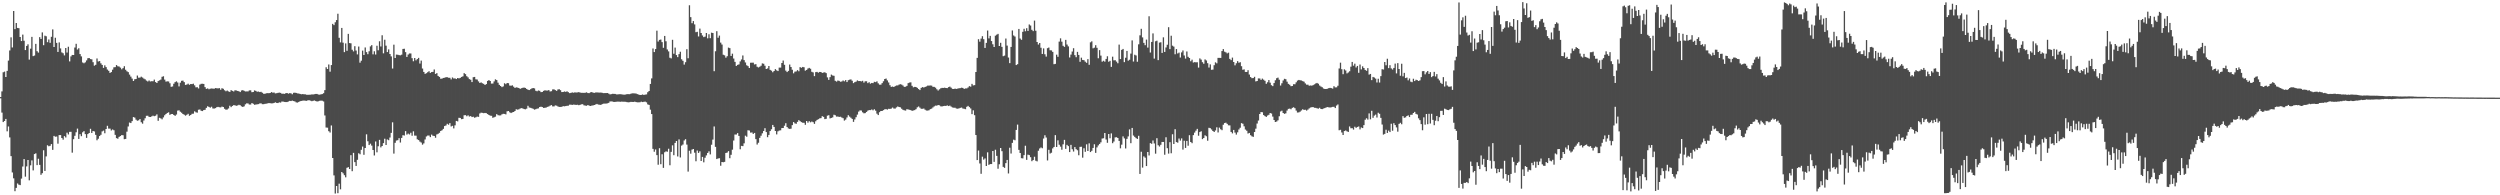 <?xml version="1.0" encoding="UTF-8"?>
<svg xmlns="http://www.w3.org/2000/svg" width="1920" height="150">
  <path d="M0 74.538h1v1.000H0zM1 70.179h1v16.311H1zM2 55.497h1v38.252H2zM3 54.991h1v37.928H3zM4 59.160h1v32.205H4zM5 54.431h1v46.417H5zM6 46.527h1v50.602H6zM7 38.763h1v66.756H7zM8 28.654h1v91.270H8zM9 36.461h1v95.975H9zM10 8.458h1v128.512H10zM11 22.356h1v124.476H11zM12 17.677h1v126.590H12zM13 21.433h1v119.456H13zM14 21.657h1v120.178H14zM15 28.419h1v113.761H15zM16 31.564h1v105.603H16zM17 26.592h1v101.331H17zM18 31.259h1v90.918H18zM19 38.464h1v97.228H19zM20 35.272h1v92.502H20zM21 34.036h1v88.859H21zM22 45.787h1v92.719H22zM23 37.375h1v89.596H23zM24 28.326h1v94.838H24zM25 43.086h1v87.772H25zM26 42.657h1v75.671H26zM27 33.710h1v84.028H27zM28 39.305h1v87.532H28zM29 40.413h1v81.493H29zM30 28.497h1v98.105H30zM31 29.920h1v104.309H31zM32 24.891h1v108.109H32zM33 34.705h1v80.678H33zM34 27.378h1v103.885H34zM35 27.859h1v92.248H35zM36 32.387h1v79.163H36zM37 30.294h1v82.022H37zM38 32.880h1v79.114H38zM39 28.258h1v82.404H39zM40 22.603h1v92.505H40zM41 36.112h1v68.260H41zM42 29.003h1v75.992H42zM43 32.944h1v71.930H43zM44 39.893h1v70.439H44zM45 32.540h1v71.216H45zM46 37.156h1v66.584H46zM47 40.253h1v65.748H47zM48 40.914h1v66.370H48zM49 42.564h1v62.009H49zM50 36.878h1v68.705H50zM51 40.360h1v61.512H51zM52 35.873h1v67.376H52zM53 47.161h1v54.137H53zM54 43.316h1v57.926H54zM55 42.190h1v75.060H55zM56 42.254h1v64.670H56zM57 36.524h1v67.762H57zM58 33.623h1v67.974H58zM59 38.029h1v60.755H59zM60 37.054h1v69.665H60zM61 41.540h1v61.500H61zM62 43.304h1v61.298H62zM63 47.950h1v53.663H63zM64 48.604h1v52.084H64zM65 47.865h1v55.135H65zM66 46.379h1v59.481H66zM67 44.771h1v58.203H67zM68 44.532h1v57.637H68zM69 45.384h1v53.554H69zM70 45.553h1v56.566H70zM71 47.771h1v52.816H71zM72 50.412h1v50.533H72zM73 49.758h1v53.808H73zM74 44.905h1v62.835H74zM75 47.192h1v59.367H75zM76 46.897h1v57.619H76zM77 48.637h1v54.874H77zM78 49.863h1v51.033H78zM79 52.098h1v48.189H79zM80 50.191h1v52.138H80zM81 51.582h1v47.469H81zM82 53.382h1v43.244H82zM83 54.396h1v44.354H83zM84 56.023h1v42.742H84zM85 55.350h1v44.863H85zM86 53.524h1v45.900H86zM87 51.718h1v48.316H87zM88 51.568h1v51.999H88zM89 49.966h1v56.116H89zM90 50.908h1v55.637H90zM91 51.086h1v54.020H91zM92 51.894h1v52.623H92zM93 53.271h1v50.444H93zM94 52.343h1v51.538H94zM95 50.866h1v56.016H95zM96 53.562h1v53.164H96zM97 54.707h1v46.390H97zM98 55.411h1v41.725H98zM99 57.282h1v36.812H99zM100 58.851h1v35.665H100zM101 60.342h1v32.666H101zM102 62.198h1v27.708H102zM103 60.876h1v29.450H103zM104 60.659h1v31.260H104zM105 58.020h1v34.712H105zM106 59.641h1v32.761H106zM107 59.579h1v31.879H107zM108 58.875h1v35.009H108zM109 59.541h1v35.429H109zM110 60.371h1v32.173H110zM111 60.918h1v29.922H111zM112 61.918h1v27.036H112zM113 62.541h1v26.357H113zM114 61.789h1v27.963H114zM115 62.555h1v27.288H115zM116 62.364h1v27.032H116zM117 62.391h1v26.439H117zM118 61.124h1v28.133H118zM119 63.032h1v25.842H119zM120 63.751h1v24.111H120zM121 62.265h1v30.511H121zM122 61.695h1v28.765H122zM123 61.150h1v29.756H123zM124 58.989h1v32.662H124zM125 58.596h1v31.578H125zM126 61.135h1v27.403H126zM127 62.690h1v24.846H127zM128 62.449h1v24.290H128zM129 62.543h1v23.739H129zM130 63.972h1v24.223H130zM131 66.638h1v20.978H131zM132 66.416h1v21.159H132zM133 64.296h1v24.004H133zM134 63.074h1v25.927H134zM135 62.464h1v25.502H135zM136 63.380h1v21.577H136zM137 66.340h1v18.413H137zM138 63.474h1v22.333H138zM139 62.059h1v24.537H139zM140 61.894h1v25.665H140zM141 63.091h1v25.040H141zM142 65.208h1v23.627H142zM143 64.934h1v23.243H143zM144 64.272h1v23.143H144zM145 65.114h1v23.801H145zM146 64.495h1v23.825H146zM147 64.592h1v22.804H147zM148 64.274h1v23.005H148zM149 65.531h1v19.971H149zM150 67.060h1v19.194H150zM151 66.966h1v19.583H151zM152 67.965h1v16.306H152zM153 64.960h1v19.116H153zM154 64.345h1v20.729H154zM155 64.295h1v21.029H155zM156 64.460h1v20.075H156zM157 66.899h1v17.431H157zM158 68.257h1v14.569H158zM159 67.878h1v13.742H159zM160 68.569h1v13.545H160zM161 68.080h1v14.589H161zM162 67.962h1v14.014H162zM163 68.057h1v15.230H163zM164 68.131h1v15.264H164zM165 67.654h1v15.416H165zM166 67.767h1v14.539H166zM167 67.906h1v14.192H167zM168 67.698h1v14.680H168zM169 68.927h1v13.535H169zM170 67.736h1v14.153H170zM171 68.176h1v14.000H171zM172 69.301h1v14.244H172zM173 70.116h1v14.179H173zM174 69.546h1v14.550H174zM175 70.183h1v13.132H175zM176 70.595h1v10.598H176zM177 69.216h1v13.062H177zM178 69.811h1v11.523H178zM179 70.247h1v10.514H179zM180 69.342h1v11.553H180zM181 69.454h1v11.812H181zM182 69.844h1v11.156H182zM183 70.084h1v10.405H183zM184 70.715h1v10.129H184zM185 69.499h1v12.155H185zM186 69.208h1v12.971H186zM187 69.755h1v11.931H187zM188 70.228h1v9.908H188zM189 70.198h1v9.146H189zM190 70.188h1v9.281H190zM191 69.450h1v10.850H191zM192 69.358h1v10.911H192zM193 70.831h1v8.299H193zM194 70.659h1v9.053H194zM195 69.438h1v11.048H195zM196 69.777h1v10.504H196zM197 70.439h1v9.673H197zM198 70.306h1v9.693H198zM199 70.726h1v8.740H199zM200 70.526h1v8.832H200zM201 71.197h1v8.826H201zM202 71.976h1v8.054H202zM203 72.024h1v7.748H203zM204 71.633h1v7.988H204zM205 71.518h1v7.918H205zM206 71.601h1v7.539H206zM207 71.441h1v7.793H207zM208 70.702h1v8.703H208zM209 71.149h1v8.228H209zM210 71.078h1v7.961H210zM211 71.742h1v6.845H211zM212 71.558h1v7.476H212zM213 71.333h1v7.819H213zM214 71.112h1v7.459H214zM215 71.325h1v7.457H215zM216 71.973h1v6.018H216zM217 71.918h1v6.134H217zM218 72.069h1v6.238H218zM219 71.584h1v6.798H219zM220 71.435h1v6.929H220zM221 71.921h1v6.060H221zM222 71.547h1v5.927H222zM223 71.691h1v5.934H223zM224 72.387h1v4.873H224zM225 71.290h1v6.322H225zM226 71.149h1v6.772H226zM227 71.362h1v7.291H227zM228 71.745h1v7.063H228zM229 71.828h1v6.454H229zM230 72.150h1v5.568H230zM231 72.407h1v5.118H231zM232 72.249h1v5.049H232zM233 72.404h1v4.823H233zM234 72.455h1v4.927H234zM235 72.743h1v4.710H235zM236 72.796h1v4.218H236zM237 72.736h1v4.264H237zM238 72.705h1v4.631H238zM239 72.474h1v5.237H239zM240 72.550h1v4.876H240zM241 72.341h1v4.817H241zM242 72.131h1v5.503H242zM243 72.128h1v5.841H243zM244 72.603h1v5.159H244zM245 72.690h1v4.739H245zM246 72.444h1v4.836H246zM247 72.262h1v5.114H247zM248 71.597h1v6.342H248zM249 69.211h1v19.448H249zM250 51.650h1v46.289H250zM251 52.995h1v45.074H251zM252 49.533h1v51.235H252zM253 55.063h1v46.723H253zM254 49.973h1v46.400H254zM255 18.323h1v103.029H255zM256 19.283h1v115.439H256zM257 17.080h1v131.575H257zM258 15.389h1v127.459H258zM259 10.557h1v137.840H259zM260 29.042h1v111.992H260zM261 32.551h1v112.862H261zM262 21.465h1v110.620H262zM263 32.768h1v100.338H263zM264 40.051h1v94.490H264zM265 33.352h1v102.818H265zM266 39.030h1v89.864H266zM267 25.992h1v102.389H267zM268 33.061h1v96.714H268zM269 33.276h1v85.902H269zM270 38.174h1v93.296H270zM271 39.489h1v77.932H271zM272 35.468h1v89.034H272zM273 38.794h1v88.646H273zM274 41.783h1v80.932H274zM275 35.757h1v81.957H275zM276 48.140h1v70.325H276zM277 46.580h1v68.485H277zM278 38.865h1v73.658H278zM279 42.222h1v76.661H279zM280 36.462h1v77.201H280zM281 40.034h1v63.148H281zM282 41.611h1v66.884H282zM283 39.365h1v72.059H283zM284 35.617h1v74.724H284zM285 34.645h1v77.180H285zM286 41.727h1v73.467H286zM287 39.369h1v80.007H287zM288 41.906h1v66.744H288zM289 35.109h1v81.881H289zM290 38.603h1v73.732H290zM291 31.671h1v75.733H291zM292 35.681h1v77.535H292zM293 27.067h1v85.060H293zM294 40.978h1v68.952H294zM295 30.504h1v76.042H295zM296 35.068h1v76.312H296zM297 39.970h1v67.154H297zM298 37.942h1v69.755H298zM299 41.477h1v64.160H299zM300 43.309h1v58.725H300zM301 52.659h1v41.315H301zM302 34.325h1v83.662H302zM303 44.567h1v65.084H303zM304 41.917h1v66.011H304zM305 42.026h1v65.627H305zM306 42.362h1v63.792H306zM307 42.502h1v66.946H307zM308 41.963h1v63.974H308zM309 37.566h1v66.287H309zM310 37.420h1v66.686H310zM311 40.047h1v60.640H311zM312 43.722h1v59.630H312zM313 41.857h1v60.772H313zM314 41.082h1v62.211H314zM315 41.079h1v60.846H315zM316 44.695h1v59.558H316zM317 47.037h1v53.809H317zM318 44.523h1v59.597H318zM319 46.334h1v57.868H319zM320 45.383h1v61.607H320zM321 44.418h1v63.161H321zM322 48.808h1v59.939H322zM323 46.558h1v62.903H323zM324 52.652h1v58.437H324zM325 55.241h1v54.902H325zM326 56.712h1v50.391H326zM327 56.235h1v48.551H327zM328 55.429h1v48.686H328zM329 54.682h1v49.411H329zM330 55.978h1v49.352H330zM331 55.326h1v48.030H331zM332 55.195h1v49.031H332zM333 53.364h1v51.099H333zM334 56.774h1v49.001H334zM335 56.175h1v47.112H335zM336 58.322h1v44.436H336zM337 59.060h1v42.907H337zM338 60.466h1v40.165H338zM339 60.344h1v39.707H339zM340 59.828h1v39.122H340zM341 59.677h1v37.141H341zM342 59.296h1v37.053H342zM343 59.271h1v35.790H343zM344 59.677h1v36.102H344zM345 59.727h1v34.846H345zM346 60.998h1v36.134H346zM347 59.495h1v37.114H347zM348 60.285h1v38.318H348zM349 60.221h1v36.035H349zM350 60.698h1v32.202H350zM351 59.914h1v33.297H351zM352 60.229h1v30.243H352zM353 59.823h1v30.766H353zM354 59.074h1v32.478H354zM355 58.639h1v32.725H355zM356 56.170h1v32.357H356zM357 56.929h1v31.475H357zM358 58.539h1v30.738H358zM359 59.421h1v29.137H359zM360 60.799h1v28.689H360zM361 61.236h1v27.924H361zM362 63.009h1v26.908H362zM363 59.302h1v30.355H363zM364 59.105h1v31.306H364zM365 60.911h1v29.129H365zM366 61.104h1v28.422H366zM367 62.491h1v27.249H367zM368 63.689h1v23.453H368zM369 63.260h1v23.288H369zM370 63.964h1v22.725H370zM371 64.389h1v22.546H371zM372 65.285h1v21.454H372zM373 64.588h1v22.332H373zM374 62.147h1v25.442H374zM375 61.491h1v26.810H375zM376 62.218h1v26.625H376zM377 64.231h1v24.682H377zM378 64.171h1v26.322H378zM379 62.519h1v27.534H379zM380 60.924h1v28.663H380zM381 61.483h1v26.196H381zM382 63.473h1v24.979H382zM383 65.196h1v23.478H383zM384 66.065h1v22.538H384zM385 66.922h1v20.875H385zM386 66.370h1v21.050H386zM387 63.942h1v23.570H387zM388 64.649h1v23.230H388zM389 63.743h1v21.761H389zM390 63.874h1v21.393H390zM391 65.679h1v20.616H391zM392 65.838h1v20.982H392zM393 65.541h1v20.730H393zM394 66.559h1v19.436H394zM395 67.535h1v17.706H395zM396 67.047h1v16.846H396zM397 67.292h1v16.955H397zM398 67.586h1v16.356H398zM399 68.234h1v15.109H399zM400 67.716h1v15.324H400zM401 67.444h1v15.865H401zM402 67.215h1v16.569H402zM403 67.531h1v16.445H403zM404 68.289h1v15.150H404zM405 68.927h1v12.302H405zM406 69.178h1v13.416H406zM407 68.525h1v14.254H407zM408 67.883h1v15.271H408zM409 67.571h1v15.979H409zM410 67.902h1v16.318H410zM411 69.693h1v14.152H411zM412 70.084h1v13.382H412zM413 69.500h1v13.741H413zM414 69.743h1v12.454H414zM415 70.736h1v11.163H415zM416 70.611h1v11.626H416zM417 69.789h1v13.094H417zM418 69.312h1v13.456H418zM419 69.538h1v13.029H419zM420 69.529h1v12.563H420zM421 69.172h1v12.613H421zM422 70.264h1v10.891H422zM423 70.025h1v10.688H423zM424 68.657h1v13.079H424zM425 68.623h1v13.084H425zM426 69.233h1v11.692H426zM427 69.764h1v11.402H427zM428 68.709h1v13.060H428zM429 68.499h1v13.621H429zM430 69.267h1v12.880H430zM431 70.732h1v11.296H431zM432 70.634h1v10.898H432zM433 70.229h1v11.437H433zM434 70.579h1v10.889H434zM435 70.158h1v11.108H435zM436 70.823h1v10.328H436zM437 71.512h1v8.872H437zM438 71.324h1v9.036H438zM439 70.961h1v9.643H439zM440 71.238h1v9.121H440zM441 70.904h1v9.546H441zM442 71.087h1v9.512H442zM443 70.962h1v9.492H443zM444 70.751h1v10.018H444zM445 71.046h1v9.495H445zM446 71.265h1v8.854H446zM447 71.272h1v8.760H447zM448 71.324h1v9.560H448zM449 71.221h1v9.905H449zM450 70.893h1v10.378H450zM451 71.469h1v9.159H451zM452 71.523h1v9.613H452zM453 70.897h1v10.512H453zM454 70.716h1v10.404H454zM455 71.175h1v9.751H455zM456 71.298h1v9.356H456zM457 70.993h1v9.256H457zM458 70.964h1v8.852H458zM459 71.080h1v9.261H459zM460 71.117h1v9.331H460zM461 71.070h1v9.519H461zM462 71.274h1v8.711H462zM463 71.515h1v8.122H463zM464 71.463h1v8.101H464zM465 71.472h1v8.098H465zM466 71.448h1v7.898H466zM467 71.887h1v7.109H467zM468 72.487h1v5.435H468zM469 72.281h1v5.610H469zM470 72.051h1v5.947H470zM471 72.080h1v6.239H471zM472 72.151h1v6.098H472zM473 72.481h1v5.671H473zM474 72.523h1v5.486H474zM475 72.334h1v5.738H475zM476 72.366h1v5.842H476zM477 72.448h1v5.607H477zM478 72.669h1v5.456H478zM479 72.708h1v5.420H479zM480 72.625h1v5.550H480zM481 72.309h1v6.145H481zM482 72.284h1v6.295H482zM483 72.364h1v6.117H483zM484 71.963h1v6.258H484zM485 71.698h1v6.574H485zM486 71.704h1v6.607H486zM487 71.710h1v6.391H487zM488 71.839h1v6.543H488zM489 72.280h1v6.305H489zM490 72.580h1v6.033H490zM491 72.959h1v5.565H491zM492 72.902h1v5.192H492zM493 72.548h1v5.831H493zM494 72.892h1v5.295H494zM495 72.647h1v5.389H495zM496 72.513h1v6.082H496zM497 70.784h1v9.384H497zM498 69.873h1v10.715H498zM499 64.455h1v19.767H499zM500 60.188h1v27.405H500zM501 37.239h1v77.081H501zM502 40.012h1v76.509H502zM503 37.702h1v77.075H503zM504 23.551h1v95.579H504zM505 31.903h1v94.595H505zM506 30.605h1v83.197H506zM507 30.345h1v95.775H507zM508 32.338h1v86.148H508zM509 36.724h1v92.220H509zM510 27.597h1v89.329H510zM511 31.711h1v84.532H511zM512 37.972h1v78.564H512zM513 39.482h1v74.757H513zM514 44.342h1v82.606H514zM515 44.845h1v71.806H515zM516 30.566h1v81.031H516zM517 41.247h1v77.946H517zM518 36.540h1v73.214H518zM519 42.285h1v65.989H519zM520 43.860h1v76.292H520zM521 41.596h1v65.470H521zM522 39.741h1v81.200H522zM523 45.541h1v66.266H523zM524 46.689h1v64.323H524zM525 49.599h1v58.282H525zM526 47.766h1v59.157H526zM527 37.808h1v73.253H527zM528 44.765h1v87.010H528zM529 4.058h1v111.693H529zM530 13.167h1v104.848H530zM531 17.831h1v97.076H531zM532 16.173h1v98.242H532zM533 18.719h1v98.531H533zM534 24.724h1v99.140H534zM535 24.403h1v91.209H535zM536 27.994h1v89.482H536zM537 21.969h1v94.279H537zM538 25.355h1v98.274H538zM539 27.232h1v93.268H539zM540 28.534h1v96.133H540zM541 28.131h1v93.012H541zM542 25.321h1v94.021H542zM543 29.417h1v88.061H543zM544 26.316h1v89.925H544zM545 29.361h1v89.210H545zM546 25.098h1v86.035H546zM547 25.335h1v81.863H547zM548 54.693h1v42.453H548zM549 39.368h1v73.447H549zM550 23.954h1v98.204H550zM551 28.963h1v92.745H551zM552 27.321h1v94.160H552zM553 32.741h1v94.546H553zM554 34.224h1v90.199H554zM555 42.022h1v82.602H555zM556 42.483h1v81.833H556zM557 44.275h1v73.208H557zM558 43.182h1v73.988H558zM559 36.545h1v79.505H559zM560 36.971h1v84.551H560zM561 42.932h1v75.964H561zM562 41.209h1v73.748H562zM563 44.942h1v62.986H563zM564 47.518h1v55.788H564zM565 50.620h1v52.706H565zM566 49.830h1v52.394H566zM567 49.473h1v54.922H567zM568 47.164h1v67.460H568zM569 45.650h1v66.359H569zM570 42.600h1v69.612H570zM571 46.206h1v63.874H571zM572 47.957h1v56.221H572zM573 50.100h1v54.900H573zM574 50.778h1v49.275H574zM575 52.202h1v48.047H575zM576 48.167h1v53.686H576zM577 48.134h1v53.577H577zM578 48.151h1v54.695H578zM579 49.499h1v52.577H579zM580 49.233h1v57.601H580zM581 51.229h1v59.791H581zM582 51.793h1v57.808H582zM583 51.241h1v54.633H583zM584 50.492h1v53.761H584zM585 48.711h1v53.674H585zM586 48.966h1v51.665H586zM587 50.462h1v47.976H587zM588 52.978h1v48.460H588zM589 52.525h1v52.868H589zM590 50.675h1v52.930H590zM591 53.667h1v47.001H591zM592 54.259h1v45.028H592zM593 55.487h1v40.485H593zM594 54.508h1v42.990H594zM595 53.101h1v47.491H595zM596 54.033h1v49.199H596zM597 54.598h1v46.246H597zM598 51.898h1v48.345H598zM599 51.934h1v48.159H599zM600 48.377h1v49.973H600zM601 46.489h1v51.798H601zM602 49.744h1v46.797H602zM603 54.201h1v40.394H603zM604 55.354h1v42.254H604zM605 54.430h1v44.207H605zM606 49.569h1v49.441H606zM607 51.479h1v47.351H607zM608 53.556h1v42.525H608zM609 56.329h1v37.441H609zM610 55.049h1v39.724H610zM611 54.858h1v40.199H611zM612 53.840h1v39.759H612zM613 54.743h1v37.514H613zM614 51.539h1v41.522H614zM615 52.077h1v41.710H615zM616 51.394h1v42.868H616zM617 51.639h1v42.648H617zM618 54.253h1v41.604H618zM619 53.690h1v39.227H619zM620 52.621h1v41.596H620zM621 52.109h1v40.950H621zM622 52.800h1v41.143H622zM623 55.141h1v38.179H623zM624 55.600h1v38.266H624zM625 58.493h1v36.645H625zM626 55.382h1v37.758H626zM627 55.174h1v36.932H627zM628 55.829h1v35.738H628zM629 55.264h1v35.690H629zM630 55.292h1v35.445H630zM631 55.988h1v33.237H631zM632 55.708h1v34.024H632zM633 55.512h1v35.992H633zM634 56.152h1v35.076H634zM635 59.454h1v29.394H635zM636 61.339h1v27.137H636zM637 59.217h1v31.711H637zM638 57.302h1v33.281H638zM639 57.938h1v32.229H639zM640 58.203h1v29.924H640zM641 62.063h1v26.468H641zM642 62.693h1v26.854H642zM643 61.854h1v27.649H643zM644 62.129h1v27.677H644zM645 62.757h1v26.903H645zM646 62.559h1v27.686H646zM647 61.778h1v28.997H647zM648 62.471h1v30.129H648zM649 61.477h1v30.358H649zM650 63.039h1v27.193H650zM651 61.590h1v26.860H651zM652 61.189h1v28.376H652zM653 60.955h1v29.462H653zM654 62.022h1v29.321H654zM655 63.864h1v29.711H655zM656 63.054h1v28.679H656zM657 62.672h1v27.350H657zM658 61.748h1v26.271H658zM659 62.283h1v23.432H659zM660 62.194h1v22.573H660zM661 62.532h1v22.350H661zM662 62.078h1v24.198H662zM663 63.447h1v23.591H663zM664 62.414h1v24.483H664zM665 62.393h1v23.557H665zM666 63.841h1v21.153H666zM667 63.119h1v21.410H667zM668 64.266h1v20.301H668zM669 63.706h1v20.370H669zM670 63.850h1v20.867H670zM671 62.811h1v21.097H671zM672 63.062h1v21.906H672zM673 62.443h1v24.871H673zM674 63.977h1v24.387H674zM675 65.031h1v21.147H675zM676 65.048h1v20.185H676zM677 63.827h1v21.426H677zM678 62.403h1v22.193H678zM679 60.664h1v23.305H679zM680 60.329h1v23.506H680zM681 61.753h1v22.417H681zM682 63.326h1v20.227H682zM683 65.441h1v18.221H683zM684 66.701h1v16.698H684zM685 66.449h1v16.133H685zM686 66.797h1v16.562H686zM687 66.149h1v17.277H687zM688 65.625h1v16.845H688zM689 65.605h1v16.137H689zM690 64.996h1v17.192H690zM691 64.664h1v17.746H691zM692 64.951h1v18.556H692zM693 65.714h1v18.671H693zM694 66.737h1v17.973H694zM695 66.592h1v18.372H695zM696 65.937h1v17.909H696zM697 63.868h1v20.184H697zM698 63.378h1v20.951H698zM699 63.247h1v21.319H699zM700 65.909h1v19.218H700zM701 67.093h1v17.723H701zM702 66.725h1v17.860H702zM703 66.823h1v17.050H703zM704 67.472h1v14.980H704zM705 68.401h1v13.378H705zM706 69.171h1v13.510H706zM707 67.491h1v16.066H707zM708 66.891h1v16.659H708zM709 67.218h1v16.114H709zM710 66.766h1v17.494H710zM711 66.367h1v18.535H711zM712 65.734h1v19.190H712zM713 65.717h1v18.983H713zM714 65.641h1v18.160H714zM715 65.755h1v17.704H715zM716 66.642h1v15.872H716zM717 66.723h1v14.994H717zM718 67.319h1v13.772H718zM719 68.537h1v12.610H719zM720 69.550h1v11.111H720zM721 68.620h1v12.251H721zM722 67.839h1v13.822H722zM723 67.467h1v14.307H723zM724 67.511h1v13.961H724zM725 67.349h1v13.937H725zM726 67.561h1v13.788H726zM727 67.689h1v13.236H727zM728 66.918h1v14.561H728zM729 66.520h1v14.573H729zM730 67.323h1v14.560H730zM731 68.255h1v14.280H731zM732 68.335h1v14.394H732zM733 68.042h1v14.703H733zM734 68.291h1v15.065H734zM735 68.033h1v15.470H735zM736 67.764h1v15.475H736zM737 67.692h1v15.136H737zM738 67.330h1v15.259H738zM739 67.528h1v15.816H739zM740 68.310h1v15.249H740zM741 67.874h1v15.984H741zM742 67.882h1v14.156H742zM743 67.161h1v14.125H743zM744 66.173h1v16.119H744zM745 66.541h1v16.776H745zM746 64.413h1v23.246H746zM747 65.571h1v19.182H747zM748 65.369h1v23.094H748zM749 55.295h1v48.410H749zM750 44.467h1v78.490H750zM751 30.099h1v85.533H751zM752 32.004h1v93.541H752zM753 29.647h1v103.843H753zM754 27.799h1v92.536H754zM755 30.127h1v92.469H755zM756 36.807h1v84.853H756zM757 32.942h1v94.528H757zM758 23.427h1v93.575H758zM759 29.488h1v97.145H759zM760 27.554h1v98.431H760zM761 31.524h1v94.468H761zM762 34.008h1v81.945H762zM763 36.071h1v88.236H763zM764 27.405h1v87.589H764zM765 26.628h1v93.071H765zM766 25.987h1v103.608H766zM767 35.306h1v90.848H767zM768 32.888h1v80.770H768zM769 35.980h1v80.147H769zM770 43.168h1v84.983H770zM771 42.680h1v86.265H771zM772 29.581h1v95.730H772zM773 35.008h1v87.837H773zM774 44.192h1v89.023H774zM775 48.478h1v65.003H775zM776 36.055h1v81.852H776zM777 23.409h1v86.333H777zM778 27.214h1v80.053H778zM779 28.064h1v79.651H779zM780 49.973h1v49.826H780zM781 49.303h1v46.393H781zM782 22.221h1v92.868H782zM783 29.597h1v87.896H783zM784 30.583h1v90.923H784zM785 24.438h1v97.232H785zM786 22.132h1v97.032H786zM787 24.019h1v87.905H787zM788 21.638h1v101.135H788zM789 23.755h1v95.025H789zM790 18.767h1v100.364H790zM791 19.619h1v101.113H791zM792 22.883h1v100.931H792zM793 23.913h1v99.013H793zM794 15.829h1v104.532H794zM795 23.613h1v99.815H795zM796 32.248h1v91.704H796zM797 34.211h1v81.569H797zM798 33.010h1v80.997H798zM799 36.644h1v76.619H799zM800 41.413h1v72.444H800zM801 37.147h1v69.233H801zM802 41.662h1v62.229H802zM803 43.470h1v62.152H803zM804 36.998h1v86.257H804zM805 36.494h1v78.576H805zM806 38.589h1v79.337H806zM807 38.701h1v78.602H807zM808 39.819h1v74.134H808zM809 49.300h1v63.545H809zM810 49.043h1v54.758H810zM811 41.974h1v70.912H811zM812 43.615h1v64.182H812zM813 31.963h1v79.174H813zM814 29.443h1v83.198H814zM815 32.005h1v82.991H815zM816 35.155h1v75.698H816zM817 35.970h1v71.440H817zM818 30.595h1v83.736H818zM819 34.180h1v77.055H819zM820 35.632h1v76.600H820zM821 44.147h1v72.636H821zM822 41.909h1v69.341H822zM823 39.596h1v75.060H823zM824 37.000h1v79.356H824zM825 42.331h1v70.619H825zM826 43.918h1v70.665H826zM827 39.848h1v75.555H827zM828 42.214h1v77.043H828zM829 47.472h1v65.297H829zM830 44.288h1v68.399H830zM831 46.020h1v75.046H831zM832 46.254h1v67.625H832zM833 47.352h1v69.214H833zM834 48.235h1v62.626H834zM835 45.391h1v70.599H835zM836 49.749h1v60.331H836zM837 32.536h1v84.240H837zM838 31.727h1v84.090H838zM839 37.103h1v76.525H839zM840 36.629h1v74.184H840zM841 34.693h1v82.717H841zM842 36.687h1v76.503H842zM843 44.727h1v66.918H843zM844 38.509h1v72.047H844zM845 42.706h1v66.598H845zM846 47.347h1v59.053H846zM847 46.658h1v59.531H847zM848 47.375h1v54.787H848zM849 45.273h1v61.912H849zM850 43.216h1v66.467H850zM851 47.418h1v55.492H851zM852 46.713h1v59.497H852zM853 51.354h1v51.074H853zM854 43.531h1v66.465H854zM855 46.354h1v62.354H855zM856 46.246h1v59.275H856zM857 47.332h1v58.021H857zM858 48.595h1v57.371H858zM859 34.271h1v73.979H859zM860 45.379h1v68.547H860zM861 38.311h1v72.801H861zM862 37.561h1v67.176H862zM863 47.708h1v58.587H863zM864 44.356h1v69.664H864zM865 39.094h1v67.532H865zM866 46.603h1v58.156H866zM867 45.894h1v53.466H867zM868 41.162h1v68.814H868zM869 31.046h1v67.206H869zM870 47.284h1v56.800H870zM871 42.026h1v63.089H871zM872 42.597h1v63.486H872zM873 47.397h1v59.289H873zM874 34.039h1v70.258H874zM875 27.140h1v106.457H875zM876 22.107h1v94.420H876zM877 28.742h1v99.957H877zM878 32.937h1v87.187H878zM879 34.736h1v86.348H879zM880 30.422h1v97.098H880zM881 36.549h1v80.162H881zM882 12.479h1v106.910H882zM883 40.349h1v69.568H883zM884 32.192h1v78.241H884zM885 25.649h1v82.228H885zM886 45.025h1v65.153H886zM887 31.670h1v86.349H887zM888 31.256h1v74.872H888zM889 46.207h1v65.357H889zM890 32.698h1v79.855H890zM891 32.463h1v78.748H891zM892 40.677h1v68.314H892zM893 28.675h1v80.356H893zM894 39.876h1v78.962H894zM895 36.453h1v68.974H895zM896 34.339h1v79.481H896zM897 20.895h1v97.069H897zM898 37.749h1v71.440H898zM899 27.430h1v90.301H899zM900 35.075h1v68.065H900zM901 35.814h1v74.768H901zM902 41.655h1v57.573H902zM903 37.703h1v71.429H903zM904 41.055h1v68.536H904zM905 40.419h1v66.000H905zM906 44.176h1v63.801H906zM907 40.222h1v66.087H907zM908 38.780h1v76.111H908zM909 42.602h1v65.495H909zM910 45.031h1v68.574H910zM911 39.511h1v68.718H911zM912 43.632h1v68.311H912zM913 44.528h1v59.317H913zM914 47.051h1v62.007H914zM915 45.821h1v64.142H915zM916 48.047h1v55.751H916zM917 47.713h1v54.122H917zM918 47.882h1v52.479H918zM919 47.836h1v51.143H919zM920 51.921h1v52.314H920zM921 44.860h1v56.553H921zM922 45.779h1v55.050H922zM923 47.747h1v59.098H923zM924 48.924h1v57.039H924zM925 45.631h1v58.311H925zM926 46.456h1v58.184H926zM927 48.540h1v59.536H927zM928 51.889h1v46.249H928zM929 49.454h1v48.978H929zM930 53.626h1v45.796H930zM931 53.431h1v47.195H931zM932 50.098h1v51.270H932zM933 47.872h1v52.341H933zM934 48.650h1v49.141H934zM935 44.425h1v57.303H935zM936 44.442h1v53.546H936zM937 44.471h1v54.803H937zM938 39.203h1v60.808H938zM939 37.693h1v58.112H939zM940 39.700h1v54.840H940zM941 40.187h1v54.025H941zM942 41.007h1v54.109H942zM943 40.472h1v55.767H943zM944 45.203h1v51.115H944zM945 46.190h1v55.146H945zM946 44.227h1v58.237H946zM947 47.594h1v52.192H947zM948 50.196h1v51.640H948zM949 48.604h1v54.776H949zM950 46.943h1v54.709H950zM951 48.188h1v51.238H951zM952 47.751h1v50.337H952zM953 50.858h1v43.721H953zM954 53.542h1v41.479H954zM955 53.284h1v43.742H955zM956 55.249h1v44.213H956zM957 55.310h1v45.079H957zM958 53.888h1v48.674H958zM959 57.230h1v44.848H959zM960 59.185h1v44.636H960zM961 60.052h1v44.676H961zM962 59.931h1v45.194H962zM963 58.980h1v42.404H963zM964 62.522h1v36.312H964zM965 62.191h1v32.688H965zM966 60.213h1v32.344H966zM967 60.279h1v27.292H967zM968 61.350h1v24.729H968zM969 60.344h1v25.890H969zM970 61.180h1v27.177H970zM971 62.065h1v27.144H971zM972 64.373h1v25.418H972zM973 63.172h1v25.546H973zM974 61.484h1v26.704H974zM975 63.474h1v23.326H975zM976 65.416h1v21.787H976zM977 66.132h1v23.428H977zM978 63.782h1v28.364H978zM979 61.642h1v32.050H979zM980 60.053h1v33.281H980zM981 59.596h1v32.802H981zM982 61.221h1v28.053H982zM983 65.683h1v19.940H983zM984 63.968h1v21.027H984zM985 61.791h1v24.969H985zM986 60.540h1v26.919H986zM987 60.821h1v26.197H987zM988 62.727h1v22.165H988zM989 64.418h1v19.174H989zM990 65.053h1v18.340H990zM991 66.203h1v17.703H991zM992 66.065h1v16.778H992zM993 64.680h1v17.683H993zM994 64.700h1v18.378H994zM995 63.251h1v21.715H995zM996 61.897h1v24.540H996zM997 61.405h1v24.927H997zM998 61.626h1v24.146H998zM999 61.775h1v23.075H999zM1000 62.301h1v21.596H1000zM1001 62.721h1v21.718H1001zM1002 64.043h1v20.207H1002zM1003 65.023h1v19.928H1003zM1004 65.027h1v19.156H1004zM1005 65.819h1v17.456H1005zM1006 65.639h1v16.937H1006zM1007 65.782h1v16.540H1007zM1008 65.390h1v16.840H1008zM1009 64.771h1v17.995H1009zM1010 64.101h1v18.724H1010zM1011 63.704h1v19.497H1011zM1012 64.324h1v19.113H1012zM1013 65.712h1v17.062H1013zM1014 66.476h1v17.222H1014zM1015 67.020h1v16.777H1015zM1016 67.989h1v15.373H1016zM1017 68.348h1v14.631H1017zM1018 68.343h1v14.175H1018zM1019 68.165h1v14.039H1019zM1020 67.685h1v14.766H1020zM1021 67.495h1v15.087H1021zM1022 67.676h1v14.722H1022zM1023 68.064h1v13.991H1023zM1024 66.214h1v15.795H1024zM1025 67.097h1v15.876H1025zM1026 67.088h1v13.952H1026zM1027 65.855h1v14.367H1027zM1028 52.561h1v47.477H1028zM1029 48.127h1v51.548H1029zM1030 53.127h1v48.599H1030zM1031 57.004h1v46.697H1031zM1032 53.229h1v47.427H1032zM1033 54.115h1v46.079H1033zM1034 56.382h1v44.486H1034zM1035 55.666h1v45.649H1035zM1036 54.755h1v42.355H1036zM1037 51.200h1v47.317H1037zM1038 47.548h1v50.889H1038zM1039 50.418h1v49.141H1039zM1040 48.906h1v48.451H1040zM1041 51.812h1v46.398H1041zM1042 50.644h1v46.828H1042zM1043 55.894h1v41.216H1043zM1044 49.545h1v49.845H1044zM1045 53.315h1v44.588H1045zM1046 50.932h1v47.424H1046zM1047 52.245h1v43.872H1047zM1048 53.729h1v38.201H1048zM1049 54.354h1v36.487H1049zM1050 52.326h1v39.503H1050zM1051 57.281h1v29.798H1051zM1052 56.802h1v34.864H1052zM1053 61.550h1v23.554H1053zM1054 59.094h1v31.366H1054zM1055 59.572h1v29.223H1055zM1056 60.345h1v27.679H1056zM1057 63.343h1v26.945H1057zM1058 60.492h1v26.089H1058zM1059 63.389h1v24.020H1059zM1060 58.457h1v32.051H1060zM1061 53.164h1v42.482H1061zM1062 53.403h1v49.969H1062zM1063 47.626h1v55.170H1063zM1064 50.099h1v49.547H1064zM1065 45.109h1v57.000H1065zM1066 52.304h1v47.995H1066zM1067 50.093h1v51.357H1067zM1068 52.510h1v42.510H1068zM1069 53.397h1v47.023H1069zM1070 52.151h1v42.477H1070zM1071 48.822h1v47.239H1071zM1072 56.392h1v41.437H1072zM1073 48.507h1v52.621H1073zM1074 53.014h1v42.099H1074zM1075 58.144h1v36.165H1075zM1076 48.951h1v46.498H1076zM1077 58.627h1v30.563H1077zM1078 55.974h1v34.502H1078zM1079 59.977h1v30.209H1079zM1080 59.544h1v29.564H1080zM1081 61.708h1v26.880H1081zM1082 60.264h1v29.661H1082zM1083 62.707h1v25.453H1083zM1084 63.124h1v25.000H1084zM1085 60.490h1v26.272H1085zM1086 62.235h1v23.693H1086zM1087 61.237h1v26.230H1087zM1088 61.573h1v26.397H1088zM1089 62.186h1v28.711H1089zM1090 61.670h1v30.582H1090zM1091 59.246h1v36.064H1091zM1092 54.656h1v45.363H1092zM1093 54.587h1v35.529H1093zM1094 57.077h1v38.684H1094zM1095 55.532h1v32.043H1095zM1096 54.521h1v40.844H1096zM1097 56.781h1v30.617H1097zM1098 55.380h1v39.507H1098zM1099 59.236h1v28.167H1099zM1100 58.439h1v33.606H1100zM1101 55.170h1v40.980H1101zM1102 58.726h1v34.005H1102zM1103 56.953h1v32.110H1103zM1104 60.404h1v32.657H1104zM1105 61.741h1v28.264H1105zM1106 63.606h1v21.516H1106zM1107 64.477h1v20.615H1107zM1108 59.228h1v29.050H1108zM1109 66.467h1v16.979H1109zM1110 62.529h1v21.388H1110zM1111 65.634h1v18.808H1111zM1112 66.495h1v18.091H1112zM1113 66.627h1v17.355H1113zM1114 66.295h1v17.250H1114zM1115 69.006h1v13.086H1115zM1116 54.069h1v40.171H1116zM1117 46.317h1v52.783H1117zM1118 43.589h1v56.923H1118zM1119 35.258h1v72.247H1119zM1120 1.903h1v142.359H1120zM1121 26.586h1v104.288H1121zM1122 15.592h1v125.645H1122zM1123 13.327h1v131.498H1123zM1124 20.646h1v119.812H1124zM1125 12.106h1v128.338H1125zM1126 24.999h1v114.772H1126zM1127 27.310h1v113.313H1127zM1128 26.748h1v110.220H1128zM1129 32.722h1v91.381H1129zM1130 24.018h1v103.469H1130zM1131 39.196h1v93.168H1131zM1132 29.585h1v101.729H1132zM1133 37.921h1v103.934H1133zM1134 32.754h1v91.874H1134zM1135 32.443h1v94.986H1135zM1136 26.089h1v103.819H1136zM1137 30.324h1v89.086H1137zM1138 23.162h1v103.292H1138zM1139 30.909h1v91.101H1139zM1140 34.262h1v94.020H1140zM1141 40.122h1v91.348H1141zM1142 38.335h1v84.500H1142zM1143 31.519h1v81.019H1143zM1144 41.332h1v82.114H1144zM1145 20.740h1v108.812H1145zM1146 35.213h1v74.705H1146zM1147 8.917h1v114.897H1147zM1148 11.701h1v117.610H1148zM1149 4.534h1v128.470H1149zM1150 8.054h1v121.720H1150zM1151 11.721h1v120.470H1151zM1152 18.658h1v110.858H1152zM1153 24.292h1v105.235H1153zM1154 22.347h1v114.790H1154zM1155 21.240h1v102.238H1155zM1156 16.323h1v117.335H1156zM1157 16.129h1v122.764H1157zM1158 21.092h1v113.342H1158zM1159 17.141h1v123.133H1159zM1160 19.899h1v113.703H1160zM1161 20.539h1v100.286H1161zM1162 14.569h1v109.713H1162zM1163 22.886h1v109.754H1163zM1164 32.639h1v94.296H1164zM1165 15.437h1v109.699H1165zM1166 32.911h1v91.266H1166zM1167 31.174h1v80.091H1167zM1168 16.934h1v127.956H1168zM1169 1.644h1v128.470H1169zM1170 6.481h1v128.671H1170zM1171 11.499h1v116.114H1171zM1172 2.533h1v125.738H1172zM1173 13.679h1v118.162H1173zM1174 13.175h1v117.233H1174zM1175 8.110h1v122.657H1175zM1176 16.019h1v109.066H1176zM1177 15.540h1v111.346H1177zM1178 20.824h1v103.331H1178zM1179 19.305h1v109.517H1179zM1180 22.449h1v101.690H1180zM1181 21.104h1v105.662H1181zM1182 16.346h1v107.702H1182zM1183 14.867h1v106.869H1183zM1184 14.479h1v111.718H1184zM1185 17.360h1v109.911H1185zM1186 20.753h1v106.648H1186zM1187 23.136h1v101.316H1187zM1188 27.761h1v97.496H1188zM1189 29.249h1v92.166H1189zM1190 30.397h1v93.002H1190zM1191 24.911h1v98.975H1191zM1192 30.217h1v92.493H1192zM1193 21.295h1v105.180H1193zM1194 18.452h1v99.409H1194zM1195 17.147h1v101.444H1195zM1196 17.997h1v96.545H1196zM1197 23.627h1v90.818H1197zM1198 30.632h1v92.179H1198zM1199 42.984h1v78.407H1199zM1200 43.169h1v73.586H1200zM1201 40.267h1v77.942H1201zM1202 44.587h1v68.689H1202zM1203 43.626h1v71.030H1203zM1204 45.306h1v66.273H1204zM1205 45.253h1v70.388H1205zM1206 40.965h1v76.147H1206zM1207 37.248h1v79.086H1207zM1208 38.996h1v75.755H1208zM1209 37.796h1v74.987H1209zM1210 36.221h1v75.563H1210zM1211 36.887h1v73.383H1211zM1212 37.607h1v71.551H1212zM1213 41.125h1v70.822H1213zM1214 43.384h1v68.075H1214zM1215 44.201h1v69.031H1215zM1216 41.361h1v70.757H1216zM1217 43.687h1v67.727H1217zM1218 44.031h1v66.945H1218zM1219 44.467h1v67.735H1219zM1220 45.060h1v67.614H1220zM1221 40.141h1v72.083H1221zM1222 40.098h1v73.465H1222zM1223 39.660h1v75.946H1223zM1224 42.834h1v70.670H1224zM1225 45.102h1v67.449H1225zM1226 45.034h1v68.077H1226zM1227 48.085h1v69.523H1227zM1228 46.346h1v71.200H1228zM1229 52.919h1v59.553H1229zM1230 45.833h1v63.824H1230zM1231 44.652h1v62.240H1231zM1232 42.066h1v61.984H1232zM1233 39.401h1v69.399H1233zM1234 41.691h1v64.660H1234zM1235 42.928h1v60.643H1235zM1236 40.022h1v68.077H1236zM1237 47.041h1v64.577H1237zM1238 49.234h1v59.137H1238zM1239 58.426h1v37.948H1239zM1240 63.713h1v18.294H1240zM1241 54.191h1v40.612H1241zM1242 45.679h1v43.848H1242zM1243 48.797h1v52.111H1243zM1244 29.402h1v93.936H1244zM1245 20.543h1v99.541H1245zM1246 4.839h1v141.204H1246zM1247 4.321h1v129.738H1247zM1248 5.602h1v130.976H1248zM1249 10.211h1v135.975H1249zM1250 4.461h1v135.604H1250zM1251 4.028h1v124.731H1251zM1252 18.591h1v128.397H1252zM1253 6.700h1v133.921H1253zM1254 13.773h1v129.318H1254zM1255 4.895h1v140.413H1255zM1256 8.302h1v123.423H1256zM1257 12.286h1v124.249H1257zM1258 7.703h1v138.572H1258zM1259 11.855h1v123.413H1259zM1260 26.068h1v118.818H1260zM1261 15.554h1v118.236H1261zM1262 10.618h1v111.443H1262zM1263 18.897h1v117.188H1263zM1264 7.355h1v131.080H1264zM1265 26.740h1v88.645H1265zM1266 27.684h1v83.842H1266zM1267 29.311h1v84.153H1267zM1268 54.491h1v56.859H1268zM1269 27.423h1v93.249H1269zM1270 38.834h1v77.572H1270zM1271 9.592h1v137.050H1271zM1272 3.715h1v124.891H1272zM1273 5.409h1v140.397H1273zM1274 21.395h1v118.371H1274zM1275 11.292h1v123.254H1275zM1276 20.534h1v108.707H1276zM1277 14.812h1v116.634H1277zM1278 17.289h1v119.821H1278zM1279 12.079h1v118.965H1279zM1280 10.663h1v115.900H1280zM1281 13.253h1v118.333H1281zM1282 28.178h1v100.376H1282zM1283 3.488h1v125.426H1283zM1284 15.027h1v118.601H1284zM1285 17.582h1v118.099H1285zM1286 15.834h1v121.230H1286zM1287 20.915h1v112.953H1287zM1288 32.009h1v99.529H1288zM1289 25.371h1v96.262H1289zM1290 31.330h1v86.672H1290zM1291 46.154h1v60.605H1291zM1292 25.942h1v100.980H1292zM1293 31.102h1v87.671H1293zM1294 31.296h1v81.940H1294zM1295 26.839h1v94.062H1295zM1296 31.179h1v88.479H1296zM1297 30.654h1v89.736H1297zM1298 30.375h1v87.047H1298zM1299 27.042h1v94.828H1299zM1300 32.101h1v82.946H1300zM1301 31.281h1v84.971H1301zM1302 34.535h1v79.565H1302zM1303 29.890h1v85.247H1303zM1304 28.636h1v84.926H1304zM1305 31.535h1v82.295H1305zM1306 34.563h1v76.400H1306zM1307 33.963h1v75.430H1307zM1308 35.559h1v70.816H1308zM1309 33.978h1v74.340H1309zM1310 38.724h1v71.785H1310zM1311 38.722h1v69.194H1311zM1312 40.978h1v67.137H1312zM1313 41.746h1v61.619H1313zM1314 42.748h1v57.774H1314zM1315 40.457h1v56.168H1315zM1316 42.289h1v56.975H1316zM1317 38.155h1v60.492H1317zM1318 38.214h1v62.340H1318zM1319 39.961h1v60.949H1319zM1320 44.544h1v57.692H1320zM1321 41.352h1v61.533H1321zM1322 41.249h1v61.718H1322zM1323 45.593h1v53.301H1323zM1324 49.031h1v55.184H1324zM1325 42.781h1v64.965H1325zM1326 43.008h1v62.205H1326zM1327 44.793h1v59.706H1327zM1328 45.210h1v58.509H1328zM1329 47.831h1v56.071H1329zM1330 45.206h1v57.957H1330zM1331 44.185h1v58.215H1331zM1332 44.162h1v54.369H1332zM1333 44.713h1v51.761H1333zM1334 45.284h1v54.223H1334zM1335 45.398h1v53.128H1335zM1336 48.668h1v51.154H1336zM1337 49.664h1v54.711H1337zM1338 49.234h1v56.275H1338zM1339 48.791h1v56.465H1339zM1340 49.012h1v53.609H1340zM1341 50.435h1v49.542H1341zM1342 52.347h1v45.510H1342zM1343 53.040h1v43.824H1343zM1344 53.026h1v42.242H1344zM1345 50.174h1v45.072H1345zM1346 48.313h1v45.290H1346zM1347 45.764h1v47.513H1347zM1348 44.104h1v47.530H1348zM1349 43.526h1v48.508H1349zM1350 45.101h1v49.004H1350zM1351 43.417h1v52.124H1351zM1352 53.607h1v39.140H1352zM1353 56.026h1v37.864H1353zM1354 58.059h1v36.827H1354zM1355 57.888h1v38.161H1355zM1356 59.130h1v33.951H1356zM1357 57.932h1v35.197H1357zM1358 57.755h1v36.192H1358zM1359 57.869h1v35.585H1359zM1360 57.616h1v34.388H1360zM1361 55.432h1v35.609H1361zM1362 51.976h1v39.959H1362zM1363 49.445h1v41.883H1363zM1364 51.480h1v41.840H1364zM1365 53.790h1v38.843H1365zM1366 52.919h1v41.440H1366zM1367 51.085h1v44.553H1367zM1368 22.611h1v97.211H1368zM1369 7.388h1v126.510H1369zM1370 1.818h1v139.441H1370zM1371 2.298h1v141.761H1371zM1372 3.038h1v135.632H1372zM1373 4.040h1v135.003H1373zM1374 2.717h1v130.282H1374zM1375 3.393h1v131.378H1375zM1376 10.245h1v119.435H1376zM1377 4.287h1v141.416H1377zM1378 5.463h1v134.207H1378zM1379 5.128h1v137.102H1379zM1380 6.604h1v122.476H1380zM1381 11.036h1v117.296H1381zM1382 11.011h1v117.710H1382zM1383 11.039h1v116.275H1383zM1384 14.742h1v116.915H1384zM1385 9.643h1v128.442H1385zM1386 6.405h1v125.611H1386zM1387 8.643h1v124.057H1387zM1388 15.876h1v111.542H1388zM1389 21.361h1v110.274H1389zM1390 27.198h1v91.339H1390zM1391 18.918h1v104.128H1391zM1392 29.808h1v97.804H1392zM1393 19.558h1v109.729H1393zM1394 11.928h1v115.123H1394zM1395 2.652h1v144.358H1395zM1396 5.016h1v139.828H1396zM1397 15.161h1v128.533H1397zM1398 11.704h1v127.508H1398zM1399 18.845h1v123.430H1399zM1400 14.279h1v116.620H1400zM1401 24.534h1v119.562H1401zM1402 13.750h1v124.026H1402zM1403 23.284h1v115.020H1403zM1404 28.806h1v100.735H1404zM1405 33.208h1v98.576H1405zM1406 31.188h1v86.642H1406zM1407 36.423h1v92.467H1407zM1408 24.406h1v103.739H1408zM1409 35.815h1v94.058H1409zM1410 27.857h1v100.787H1410zM1411 30.959h1v102.534H1411zM1412 30.719h1v91.496H1412zM1413 35.859h1v90.588H1413zM1414 32.666h1v82.609H1414zM1415 36.376h1v82.757H1415zM1416 8.480h1v133.246H1416zM1417 24.664h1v104.725H1417zM1418 29.144h1v88.157H1418zM1419 32.794h1v99.827H1419zM1420 25.890h1v93.985H1420zM1421 27.628h1v93.331H1421zM1422 33.545h1v78.153H1422zM1423 32.136h1v92.416H1423zM1424 34.222h1v91.192H1424zM1425 37.870h1v90.137H1425zM1426 40.696h1v81.846H1426zM1427 39.730h1v92.509H1427zM1428 39.297h1v87.732H1428zM1429 41.586h1v87.218H1429zM1430 41.558h1v79.344H1430zM1431 38.736h1v93.048H1431zM1432 42.888h1v81.233H1432zM1433 30.784h1v86.172H1433zM1434 44.753h1v78.593H1434zM1435 40.075h1v77.190H1435zM1436 36.173h1v81.527H1436zM1437 36.009h1v79.902H1437zM1438 36.676h1v85.161H1438zM1439 44.842h1v73.853H1439zM1440 39.154h1v71.323H1440zM1441 46.502h1v68.403H1441zM1442 40.474h1v70.497H1442zM1443 43.727h1v71.245H1443zM1444 40.435h1v75.759H1444zM1445 45.055h1v71.267H1445zM1446 44.165h1v81.667H1446zM1447 43.480h1v79.420H1447zM1448 45.555h1v79.115H1448zM1449 47.725h1v71.006H1449zM1450 45.093h1v73.424H1450zM1451 50.831h1v63.555H1451zM1452 45.113h1v68.786H1452zM1453 43.934h1v71.214H1453zM1454 52.425h1v56.979H1454zM1455 47.082h1v61.051H1455zM1456 51.448h1v53.338H1456zM1457 52.165h1v55.774H1457zM1458 51.380h1v51.565H1458zM1459 50.387h1v57.319H1459zM1460 49.274h1v56.565H1460zM1461 50.484h1v54.987H1461zM1462 52.786h1v55.421H1462zM1463 52.953h1v53.835H1463zM1464 52.263h1v51.891H1464zM1465 53.902h1v47.416H1465zM1466 55.205h1v44.097H1466zM1467 58.599h1v39.083H1467zM1468 57.628h1v41.485H1468zM1469 58.661h1v41.096H1469zM1470 55.038h1v47.555H1470zM1471 53.791h1v46.825H1471zM1472 54.643h1v46.820H1472zM1473 54.824h1v38.224H1473zM1474 54.325h1v39.594H1474zM1475 53.212h1v42.253H1475zM1476 53.661h1v37.046H1476zM1477 52.152h1v41.599H1477zM1478 53.667h1v38.182H1478zM1479 58.582h1v32.689H1479zM1480 54.982h1v38.500H1480zM1481 56.953h1v37.635H1481zM1482 58.405h1v35.429H1482zM1483 54.698h1v37.791H1483zM1484 55.712h1v38.844H1484zM1485 52.743h1v39.311H1485zM1486 52.499h1v41.186H1486zM1487 54.914h1v36.143H1487zM1488 55.346h1v38.883H1488zM1489 58.306h1v34.841H1489zM1490 37.189h1v80.821H1490zM1491 40.647h1v60.496H1491zM1492 28.102h1v86.492H1492zM1493 3.864h1v144.520H1493zM1494 1.843h1v146.528H1494zM1495 13.124h1v135.083H1495zM1496 11.694h1v136.472H1496zM1497 7.544h1v139.771H1497zM1498 7.430h1v121.710H1498zM1499 2.867h1v131.585H1499zM1500 11.829h1v124.709H1500zM1501 7.260h1v132.703H1501zM1502 3.887h1v129.412H1502zM1503 11.813h1v128.856H1503zM1504 14.368h1v116.138H1504zM1505 11.725h1v133.542H1505zM1506 10.272h1v116.744H1506zM1507 23.914h1v116.594H1507zM1508 15.025h1v107.840H1508zM1509 26.879h1v116.805H1509zM1510 11.233h1v108.493H1510zM1511 25.138h1v107.302H1511zM1512 32.134h1v99.841H1512zM1513 27.642h1v102.553H1513zM1514 31.978h1v100.613H1514zM1515 24.533h1v109.854H1515zM1516 21.353h1v113.391H1516zM1517 30.669h1v91.445H1517zM1518 30.732h1v97.679H1518zM1519 7.761h1v118.648H1519zM1520 23.083h1v102.032H1520zM1521 28.323h1v86.582H1521zM1522 28.828h1v85.040H1522zM1523 20.072h1v94.557H1523zM1524 30.249h1v90.956H1524zM1525 19.472h1v101.954H1525zM1526 17.718h1v101.113H1526zM1527 31.109h1v89.831H1527zM1528 22.374h1v97.719H1528zM1529 19.161h1v86.366H1529zM1530 31.256h1v89.410H1530zM1531 28.312h1v91.107H1531zM1532 39.843h1v69.901H1532zM1533 37.471h1v75.863H1533zM1534 34.145h1v75.536H1534zM1535 44.260h1v62.974H1535zM1536 38.765h1v77.004H1536zM1537 39.491h1v67.000H1537zM1538 47.279h1v61.353H1538zM1539 21.144h1v102.376H1539zM1540 15.184h1v116.242H1540zM1541 22.350h1v104.532H1541zM1542 25.019h1v106.169H1542zM1543 26.020h1v91.295H1543zM1544 28.444h1v91.720H1544zM1545 30.102h1v88.597H1545zM1546 29.488h1v90.649H1546zM1547 29.741h1v84.319H1547zM1548 30.681h1v92.140H1548zM1549 37.307h1v75.172H1549zM1550 40.320h1v75.071H1550zM1551 36.839h1v71.755H1551zM1552 34.341h1v75.442H1552zM1553 31.683h1v85.104H1553zM1554 37.568h1v77.398H1554zM1555 38.636h1v64.895H1555zM1556 38.248h1v71.821H1556zM1557 41.567h1v68.977H1557zM1558 45.533h1v65.517H1558zM1559 39.364h1v74.096H1559zM1560 40.395h1v69.517H1560zM1561 31.733h1v76.021H1561zM1562 42.170h1v61.959H1562zM1563 33.319h1v85.151H1563zM1564 34.762h1v77.810H1564zM1565 39.990h1v71.515H1565zM1566 39.064h1v71.835H1566zM1567 41.433h1v82.245H1567zM1568 40.304h1v66.593H1568zM1569 40.936h1v68.588H1569zM1570 45.033h1v60.632H1570zM1571 41.224h1v65.456H1571zM1572 30.575h1v86.770H1572zM1573 37.810h1v76.145H1573zM1574 38.002h1v67.265H1574zM1575 38.281h1v72.093H1575zM1576 43.123h1v66.885H1576zM1577 37.535h1v73.920H1577zM1578 45.526h1v57.323H1578zM1579 38.058h1v71.812H1579zM1580 41.960h1v58.968H1580zM1581 39.747h1v68.711H1581zM1582 39.138h1v67.983H1582zM1583 41.987h1v64.807H1583zM1584 45.653h1v59.914H1584zM1585 40.892h1v65.336H1585zM1586 52.967h1v37.834H1586zM1587 45.601h1v52.999H1587zM1588 56.069h1v37.871H1588zM1589 53.507h1v47.140H1589zM1590 42.908h1v53.931H1590zM1591 52.918h1v48.539H1591zM1592 53.667h1v38.947H1592zM1593 54.625h1v44.847H1593zM1594 51.078h1v43.966H1594zM1595 50.578h1v49.479H1595zM1596 54.936h1v38.273H1596zM1597 56.054h1v44.026H1597zM1598 53.862h1v40.852H1598zM1599 54.610h1v43.227H1599zM1600 53.021h1v42.340H1600zM1601 57.158h1v42.021H1601zM1602 51.931h1v43.116H1602zM1603 55.803h1v43.073H1603zM1604 46.613h1v48.453H1604zM1605 50.730h1v50.220H1605zM1606 45.187h1v56.511H1606zM1607 53.112h1v40.876H1607zM1608 54.663h1v39.094H1608zM1609 53.014h1v45.317H1609zM1610 58.726h1v32.282H1610zM1611 60.044h1v29.642H1611zM1612 56.228h1v35.827H1612zM1613 61.514h1v30.294H1613zM1614 56.880h1v38.325H1614zM1615 49.304h1v49.306H1615zM1616 48.526h1v60.377H1616zM1617 35.518h1v79.214H1617zM1618 23.787h1v103.316H1618zM1619 45.980h1v70.409H1619zM1620 31.872h1v87.074H1620zM1621 34.043h1v88.835H1621zM1622 47.040h1v66.057H1622zM1623 38.087h1v79.565H1623zM1624 33.771h1v96.807H1624zM1625 35.059h1v79.168H1625zM1626 39.114h1v83.462H1626zM1627 35.881h1v79.330H1627zM1628 35.541h1v93.629H1628zM1629 34.258h1v82.769H1629zM1630 39.854h1v85.884H1630zM1631 33.322h1v83.743H1631zM1632 40.182h1v79.671H1632zM1633 33.183h1v68.741H1633zM1634 40.930h1v69.070H1634zM1635 29.580h1v79.800H1635zM1636 36.330h1v73.970H1636zM1637 35.183h1v71.969H1637zM1638 33.752h1v75.982H1638zM1639 43.829h1v61.548H1639zM1640 51.606h1v51.073H1640zM1641 32.034h1v81.662H1641zM1642 15.250h1v108.239H1642zM1643 24.782h1v94.860H1643zM1644 15.433h1v118.889H1644zM1645 14.606h1v120.589H1645zM1646 17.266h1v112.510H1646zM1647 13.306h1v107.607H1647zM1648 18.212h1v122.085H1648zM1649 8.975h1v122.473H1649zM1650 14.141h1v126.595H1650zM1651 12.250h1v125.363H1651zM1652 18.527h1v117.580H1652zM1653 20.954h1v108.607H1653zM1654 12.867h1v119.801H1654zM1655 15.763h1v121.806H1655zM1656 16.786h1v124.116H1656zM1657 12.040h1v125.678H1657zM1658 9.134h1v125.329H1658zM1659 9.908h1v123.441H1659zM1660 25.222h1v108.383H1660zM1661 21.535h1v102.973H1661zM1662 14.341h1v109.211H1662zM1663 20.021h1v102.135H1663zM1664 12.381h1v131.060H1664zM1665 24.858h1v118.825H1665zM1666 17.625h1v123.929H1666zM1667 23.093h1v111.166H1667zM1668 27.986h1v113.203H1668zM1669 34.877h1v102.072H1669zM1670 43.006h1v100.095H1670zM1671 33.142h1v107.106H1671zM1672 43.344h1v89.453H1672zM1673 37.232h1v94.182H1673zM1674 38.697h1v95.772H1674zM1675 37.147h1v84.238H1675zM1676 45.174h1v84.069H1676zM1677 42.846h1v91.381H1677zM1678 45.267h1v88.202H1678zM1679 38.643h1v87.891H1679zM1680 42.147h1v87.078H1680zM1681 42.117h1v80.197H1681zM1682 43.064h1v75.482H1682zM1683 43.189h1v71.632H1683zM1684 46.064h1v70.424H1684zM1685 45.967h1v67.484H1685zM1686 47.428h1v63.330H1686zM1687 39.060h1v68.531H1687zM1688 37.348h1v67.094H1688zM1689 37.167h1v69.543H1689zM1690 36.104h1v73.144H1690zM1691 32.943h1v76.718H1691zM1692 40.937h1v67.349H1692zM1693 35.237h1v65.905H1693zM1694 44.146h1v53.977H1694zM1695 45.373h1v58.383H1695zM1696 46.129h1v59.353H1696zM1697 46.344h1v57.966H1697zM1698 50.927h1v50.428H1698zM1699 53.838h1v42.855H1699zM1700 53.002h1v41.979H1700zM1701 52.709h1v44.004H1701zM1702 54.570h1v42.772H1702zM1703 53.426h1v43.323H1703zM1704 56.403h1v41.707H1704zM1705 55.272h1v40.837H1705zM1706 54.979h1v40.257H1706zM1707 52.170h1v41.087H1707zM1708 52.366h1v43.547H1708zM1709 50.445h1v46.334H1709zM1710 53.074h1v44.906H1710zM1711 55.243h1v41.192H1711zM1712 55.645h1v40.077H1712zM1713 55.412h1v38.703H1713zM1714 56.906h1v36.980H1714zM1715 57.191h1v34.490H1715zM1716 55.591h1v36.453H1716zM1717 52.282h1v39.506H1717zM1718 53.707h1v37.581H1718zM1719 51.755h1v37.308H1719zM1720 53.113h1v38.677H1720zM1721 55.940h1v35.143H1721zM1722 59.571h1v32.763H1722zM1723 60.436h1v31.084H1723zM1724 60.050h1v32.114H1724zM1725 61.544h1v30.990H1725zM1726 62.920h1v29.020H1726zM1727 61.945h1v29.015H1727zM1728 63.592h1v26.716H1728zM1729 63.703h1v25.616H1729zM1730 62.901h1v27.327H1730zM1731 59.727h1v28.978H1731zM1732 58.939h1v28.803H1732zM1733 58.624h1v27.680H1733zM1734 60.990h1v24.548H1734zM1735 63.025h1v20.737H1735zM1736 66.066h1v19.163H1736zM1737 66.370h1v19.552H1737zM1738 66.810h1v18.930H1738zM1739 66.022h1v18.847H1739zM1740 65.804h1v19.279H1740zM1741 66.568h1v18.421H1741zM1742 66.091h1v18.723H1742zM1743 64.461h1v19.613H1743zM1744 64.076h1v19.739H1744zM1745 63.091h1v20.813H1745zM1746 63.707h1v20.382H1746zM1747 65.017h1v17.193H1747zM1748 66.412h1v15.436H1748zM1749 66.666h1v15.382H1749zM1750 67.239h1v14.566H1750zM1751 67.653h1v13.885H1751zM1752 68.156h1v13.533H1752zM1753 68.628h1v13.709H1753zM1754 69.043h1v13.347H1754zM1755 68.712h1v12.836H1755zM1756 69.095h1v12.229H1756zM1757 68.514h1v12.092H1757zM1758 67.578h1v13.862H1758zM1759 67.015h1v14.631H1759zM1760 67.072h1v14.397H1760zM1761 67.047h1v13.920H1761zM1762 67.501h1v13.280H1762zM1763 67.726h1v12.895H1763zM1764 67.982h1v12.867H1764zM1765 68.000h1v12.675H1765zM1766 68.017h1v13.139H1766zM1767 68.239h1v13.163H1767zM1768 68.999h1v12.214H1768zM1769 68.772h1v11.813H1769zM1770 68.928h1v11.653H1770zM1771 68.995h1v11.487H1771zM1772 69.593h1v10.610H1772zM1773 69.283h1v10.369H1773zM1774 70.018h1v10.028H1774zM1775 70.367h1v9.390H1775zM1776 70.800h1v8.896H1776zM1777 70.569h1v9.115H1777zM1778 70.432h1v9.432H1778zM1779 70.400h1v9.466H1779zM1780 70.815h1v8.834H1780zM1781 70.466h1v8.657H1781zM1782 70.762h1v8.311H1782zM1783 70.967h1v7.977H1783zM1784 71.538h1v7.469H1784zM1785 71.307h1v7.302H1785zM1786 71.699h1v7.110H1786zM1787 72.039h1v6.385H1787zM1788 72.265h1v5.804H1788zM1789 72.103h1v5.665H1789zM1790 72.146h1v5.932H1790zM1791 72.155h1v5.939H1791zM1792 71.970h1v6.257H1792zM1793 71.994h1v6.146H1793zM1794 72.232h1v5.973H1794zM1795 72.137h1v5.816H1795zM1796 72.274h1v5.689H1796zM1797 72.321h1v5.376H1797zM1798 72.611h1v5.178H1798zM1799 72.492h1v4.922H1799zM1800 72.601h1v4.832H1800zM1801 72.527h1v4.681H1801zM1802 72.837h1v4.698H1802zM1803 72.675h1v4.932H1803zM1804 72.797h1v4.843H1804zM1805 72.589h1v4.736H1805zM1806 72.613h1v5.030H1806zM1807 72.709h1v4.902H1807zM1808 72.758h1v4.711H1808zM1809 72.778h1v4.440H1809zM1810 72.933h1v4.354H1810zM1811 73.056h1v4.039H1811zM1812 73.290h1v3.651H1812zM1813 73.355h1v3.282H1813zM1814 73.472h1v3.354H1814zM1815 73.320h1v3.406H1815zM1816 73.344h1v3.313H1816zM1817 73.334h1v2.996H1817zM1818 73.298h1v3.179H1818zM1819 73.408h1v3.063H1819zM1820 73.496h1v3.046H1820zM1821 73.456h1v3.000H1821zM1822 73.453h1v3.042H1822zM1823 73.465h1v2.906H1823zM1824 73.536h1v2.805H1824zM1825 73.488h1v2.780H1825zM1826 73.579h1v2.794H1826zM1827 73.601h1v2.778H1827zM1828 73.652h1v2.651H1828zM1829 73.668h1v2.471H1829zM1830 73.778h1v2.406H1830zM1831 73.870h1v2.135H1831zM1832 73.962h1v2.040H1832zM1833 73.908h1v2.085H1833zM1834 73.862h1v2.261H1834zM1835 73.824h1v2.219H1835zM1836 73.988h1v2.208H1836zM1837 73.832h1v2.294H1837zM1838 73.875h1v2.121H1838zM1839 73.938h1v1.985H1839zM1840 73.974h1v1.877H1840zM1841 74.036h1v1.730H1841zM1842 74.112h1v1.730H1842zM1843 74.095h1v1.788H1843zM1844 74.131h1v1.741H1844zM1845 74.144h1v1.675H1845zM1846 74.105h1v1.693H1846zM1847 74.090h1v1.630H1847zM1848 74.132h1v1.575H1848zM1849 74.058h1v1.634H1849zM1850 74.052h1v1.622H1850zM1851 74.073h1v1.488H1851zM1852 74.093h1v1.558H1852zM1853 74.126h1v1.444H1853zM1854 74.220h1v1.351H1854zM1855 74.216h1v1.365H1855zM1856 74.365h1v1.212H1856zM1857 74.352h1v1.223H1857zM1858 74.365h1v1.207H1858zM1859 74.341h1v1.230H1859zM1860 74.346h1v1.230H1860zM1861 74.322h1v1.239H1861zM1862 74.330h1v1.170H1862zM1863 74.374h1v1.082H1863zM1864 74.479h1v1.000H1864zM1865 74.461h1v1.009H1865zM1866 74.573h1v1.000H1866zM1867 74.522h1v1.000H1867zM1868 74.531h1v1.000H1868zM1869 74.581h1v1.000H1869zM1870 74.607h1v1.000H1870zM1871 74.626h1v1.000H1871zM1872 74.596h1v1.000H1872zM1873 74.591h1v1.000H1873zM1874 74.635h1v1.000H1874zM1875 74.609h1v1.000H1875zM1876 74.637h1v1.000H1876zM1877 74.598h1v1.000H1877zM1878 74.604h1v1.000H1878zM1879 74.624h1v1.000H1879zM1880 74.671h1v1.000H1880zM1881 74.676h1v1.000H1881zM1882 74.724h1v1.000H1882zM1883 74.748h1v1.000H1883zM1884 74.783h1v1.000H1884zM1885 74.774h1v1.000H1885zM1886 74.800h1v1.000H1886zM1887 74.789h1v1.000H1887zM1888 74.814h1v1.000H1888zM1889 74.806h1v1.000H1889zM1890 74.826h1v1.000H1890zM1891 74.837h1v1.000H1891zM1892 74.863h1v1.000H1892zM1893 74.850h1v1.000H1893zM1894 74.858h1v1.000H1894zM1895 74.863h1v1.000H1895zM1896 74.882h1v1.000H1896zM1897 74.869h1v1.000H1897zM1898 74.872h1v1.000H1898zM1899 74.876h1v1.000H1899zM1900 74.885h1v1.000H1900zM1901 74.889h1v1.000H1901zM1902 74.906h1v1.000H1902zM1903 74.911h1v1.000H1903zM1904 74.927h1v1.000H1904zM1905 74.922h1v1.000H1905zM1906 74.934h1v1.000H1906zM1907 74.945h1v1.000H1907zM1908 74.957h1v1.000H1908zM1909 74.952h1v1.000H1909zM1910 74.956h1v1.000H1910zM1911 74.957h1v1.000H1911zM1912 74.969h1v1.000H1912zM1913 74.962h1v1.000H1913zM1914 74.969h1v1.000H1914zM1915 74.977h1v1.000H1915zM1916 74.985h1v1.000H1916zM1917 74.987h1v1.000H1917zM1918 74.995h1v1.000H1918zM1919 74.998h1v1.000H1919z" fill="#4a4a4a"></path>
</svg>
